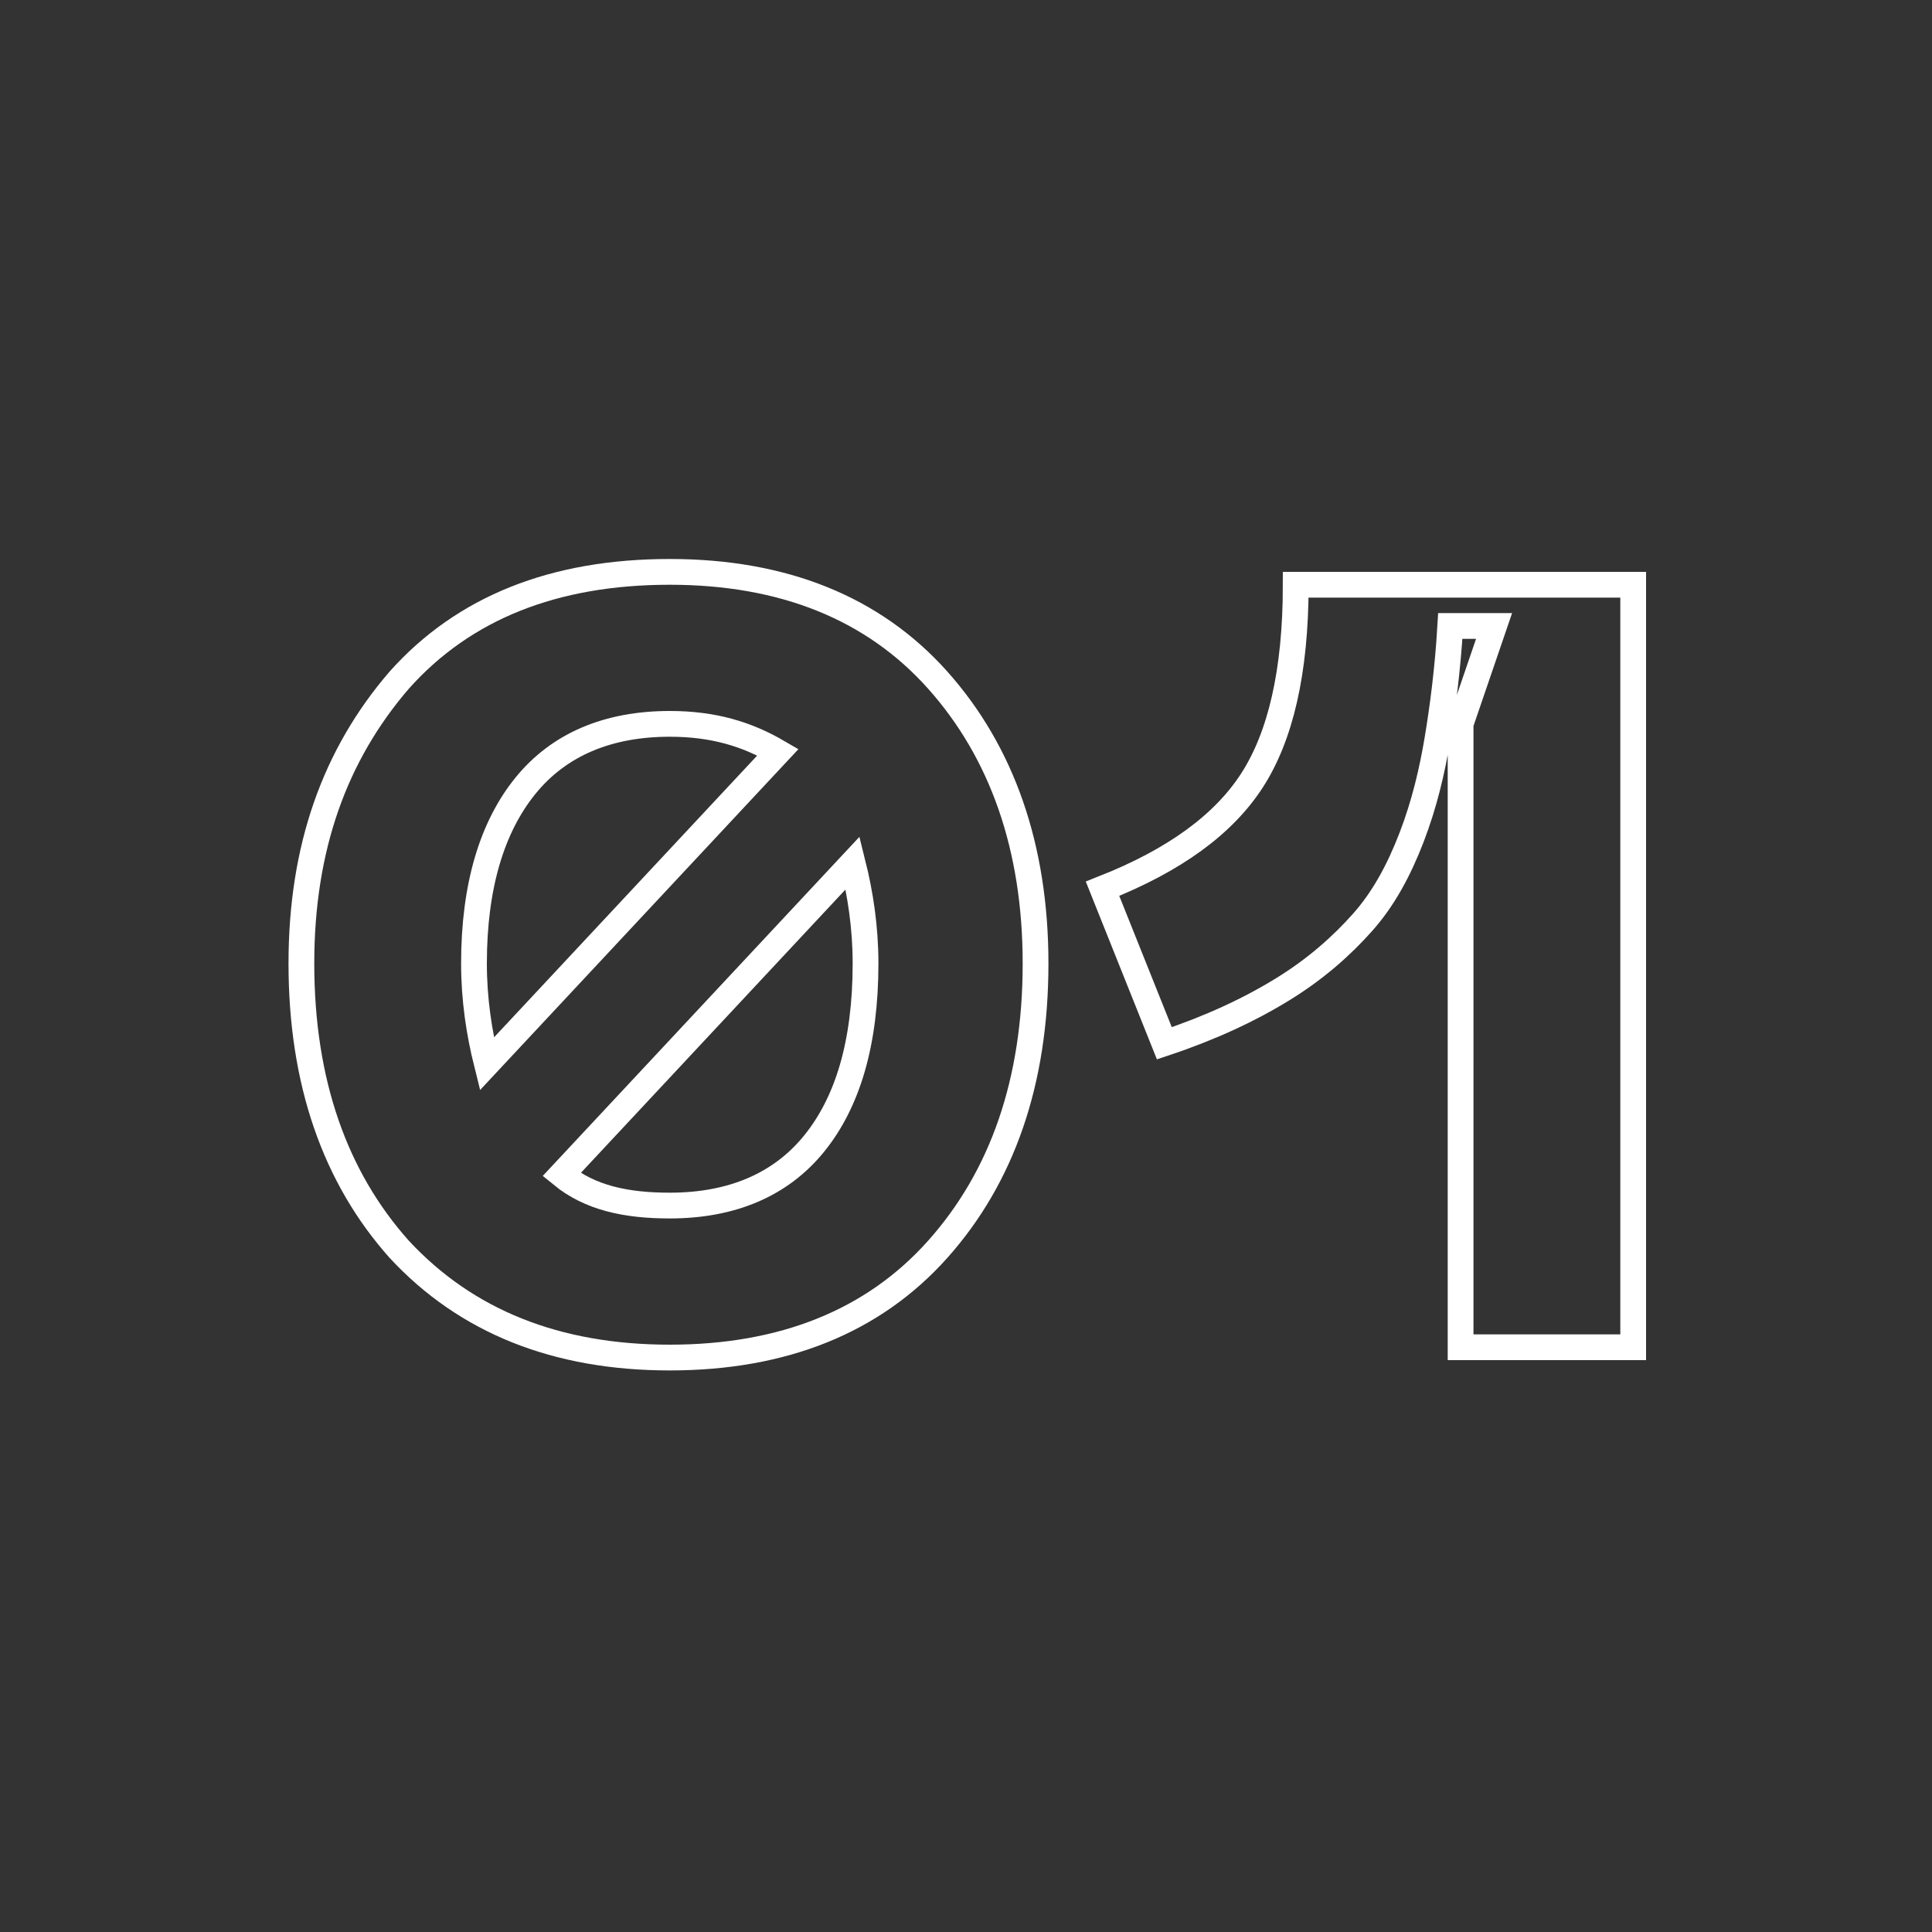 <?xml version="1.0" encoding="UTF-8"?> <!-- Generator: Adobe Illustrator 25.0.1, SVG Export Plug-In . SVG Version: 6.00 Build 0) --> <svg xmlns="http://www.w3.org/2000/svg" xmlns:xlink="http://www.w3.org/1999/xlink" id="Слой_1" x="0px" y="0px" viewBox="0 0 75 75" style="enable-background:new 0 0 75 75;" xml:space="preserve"><rect x="0" y="0" width="75" height="75" fill="#333333" stroke="none"/> <style type="text/css"> .st0{fill:none;stroke:#FFFFFF;} </style> <g> <path class="st0" d="M15.5,26.4c2.5-2.8,6-4.2,10.5-4.2c4.4,0,7.9,1.4,10.4,4.2s3.8,6.5,3.8,11c0,4.6-1.3,8.3-3.8,11.1 s-6,4.2-10.4,4.2s-7.9-1.4-10.5-4.2c-2.5-2.8-3.8-6.5-3.8-11.1C11.7,32.9,13,29.3,15.5,26.4z M26,28.1c-2.4,0-4.3,0.8-5.6,2.4 c-1.3,1.6-2,3.9-2,6.9c0,1.4,0.2,2.7,0.5,3.9l11.3-12.1C29,28.5,27.7,28.1,26,28.1z M26,46.8c2.4,0,4.3-0.8,5.6-2.4 c1.3-1.6,2-3.9,2-7c0-1.4-0.2-2.7-0.5-3.9L21.8,45.6C22.9,46.5,24.3,46.8,26,46.8z"></path> <path class="st0" d="M42.8,34.5c2.8-1.1,4.7-2.5,5.8-4.2c1.1-1.7,1.7-4.2,1.7-7.6h13.1v29.6h-6.7V28.1l1.3-3.8h-1.7 c-0.1,1.7-0.3,3.2-0.5,4.4s-0.5,2.5-1,3.8s-1.1,2.4-1.9,3.3c-0.8,0.9-1.8,1.8-3.1,2.6c-1.3,0.8-2.8,1.5-4.6,2.1L42.8,34.5z"></path> </g> </svg> 